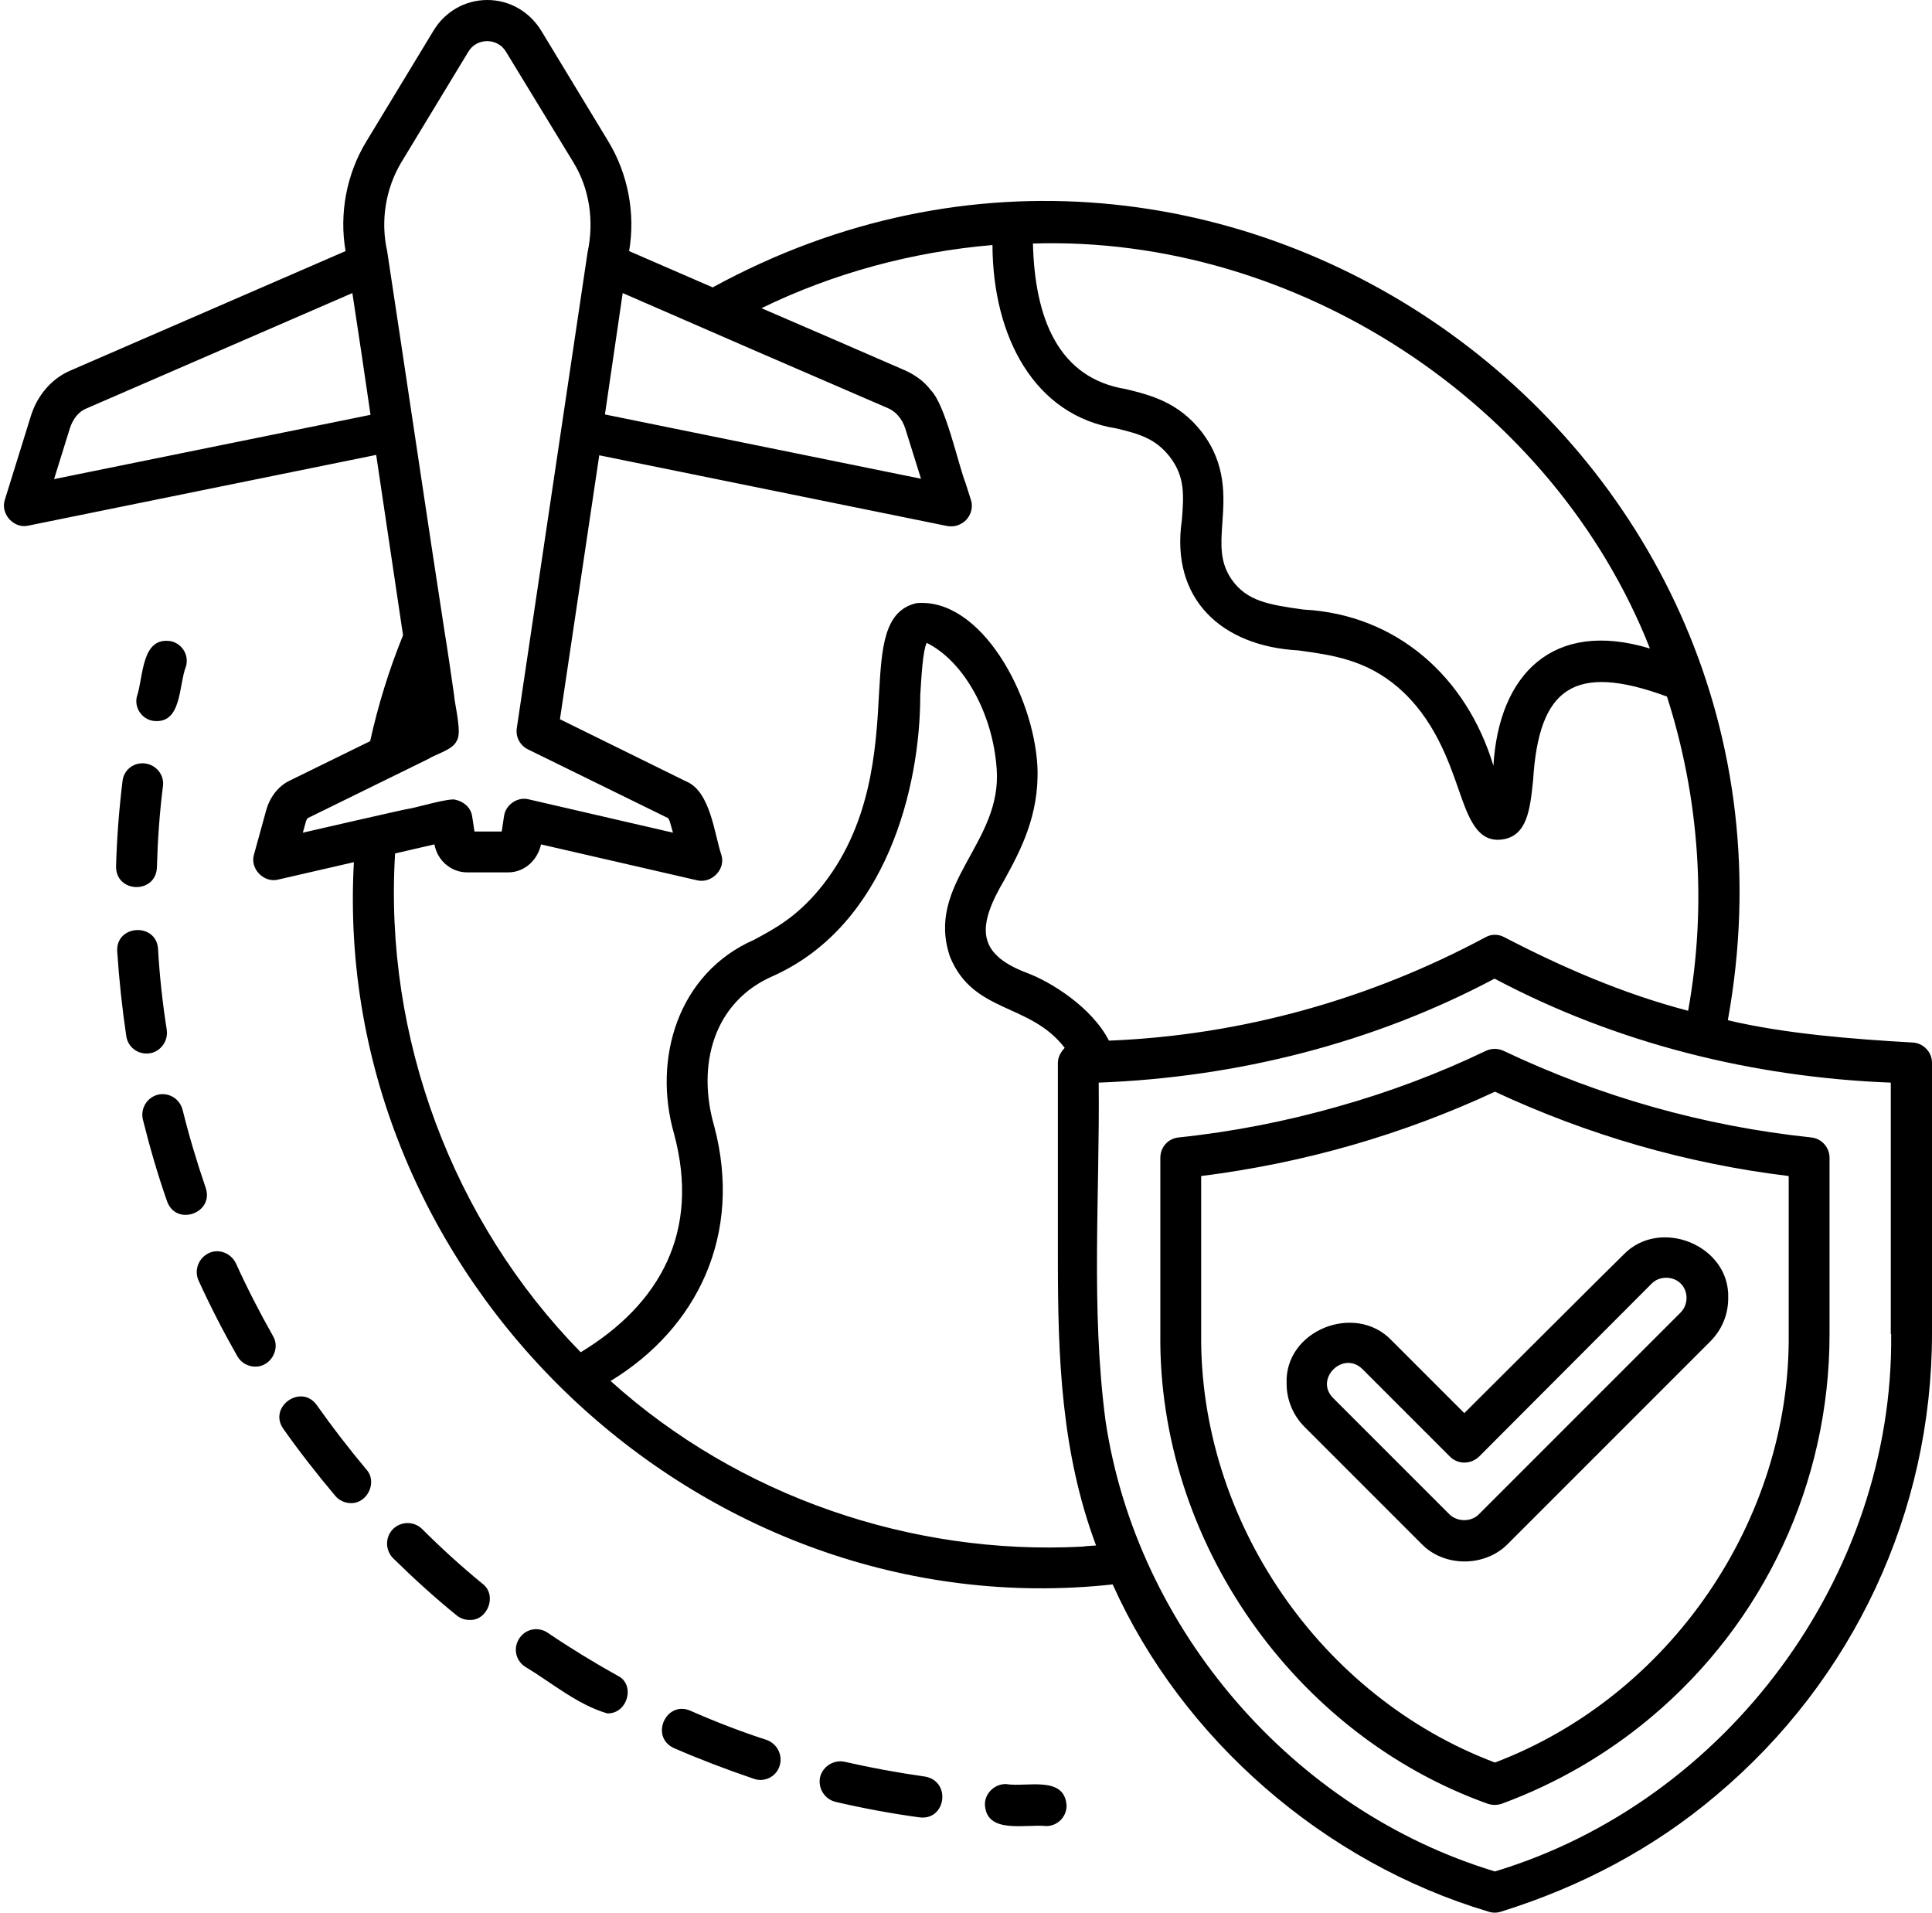 <?xml version="1.0" encoding="UTF-8"?>
<!DOCTYPE svg PUBLIC '-//W3C//DTD SVG 1.0//EN'
          'http://www.w3.org/TR/2001/REC-SVG-20010904/DTD/svg10.dtd'>
<svg height="505.9" preserveAspectRatio="xMidYMid meet" version="1.0" viewBox="0.0 3.0 511.0 505.9" width="511.0" xmlns="http://www.w3.org/2000/svg" xmlns:xlink="http://www.w3.org/1999/xlink" zoomAndPan="magnify"
><g id="change1_1"
  ><path d="M506,278.7c-15.9-0.9-33.8-2.3-49-5.9C484.5,121.1,323.7,5.1,188.5,79l-22.1-9.6c1.7-10-0.3-20.4-5.5-29l-17.7-29.2 c-3.1-5.1-8.4-8.2-14.3-8.2c-5.8,0-11.2,3-14.3,8.2L96.9,40.4c-5.3,8.7-7.2,19.2-5.5,29L18.6,101c-4.9,2.1-8.7,6.5-10.4,11.9 l-6.9,22.2c-1.3,3.8,2.4,7.8,6.2,6.9c0,0,92-18.7,92-18.7l7.1,47.7c-3.7,9.1-6.6,18.5-8.7,28l-21.2,10.4c-3,1.4-5.3,4.3-6.3,7.9 l-3.2,11.6c-1.2,3.8,2.6,7.7,6.4,6.7c0,0,20-4.6,20-4.6c-6.1,109.8,91.3,202.9,200.7,191c18.4,41,56,73.6,99.3,86.5 c1.1,0.4,2.4,0.4,3.5,0c20.9-6.5,40.3-16.7,56.9-30.8c36.2-30.4,57-74.9,57-122.1v-71.6C511,281.3,508.8,278.9,506,278.7z M14.3,129.7l4.2-13.5c0.8-2.4,2.3-4.4,4.4-5.2l70.3-30.5c1.2,7.8,3.7,24.5,4.8,32.2L14.3,129.7z M436.4,174.5 c-25.7-7.8-40,6.9-41.4,31c-7.1-23.5-25.6-40-50.2-41.3c-9.5-1.3-15-2.3-19-7.9c-3.2-4.6-2.9-9.2-2.5-15c0.5-6.9,1.1-15.5-5.4-24 c-6.1-7.9-13.5-9.8-20.1-11.4c-17.9-2.9-24.1-18.7-24.6-38.5C342.8,65.2,410.8,109.5,436.4,174.5z M164.7,80.5 c19.2,8.4,50.8,22.1,70.3,30.5c2,0.9,3.6,2.8,4.4,5.2l4.2,13.4l-83.6-17L164.7,80.5z M80.1,223.2l0.8-2.9c0.2-0.7,0.5-1,0.6-1 l31.8-15.6c2-1.3,6.5-2.4,7.5-4.8c1.5-2-0.6-9.8-0.7-12.1c0-0.1-2.3-15.9-2.4-16C113.7,145,106.3,95,102.4,69.4 c-1.8-8-0.4-16.5,3.7-23.4l17.7-29.2c2.2-3.9,7.9-3.9,10.1,0L151.7,46c4.2,6.9,5.5,15.4,3.7,23.8c-4.4,29.7-14.2,95.2-18.7,125.7 c-0.4,2.4,0.9,4.7,3,5.7l36.9,18.1c0.1,0,0.4,0.4,0.6,1.1l0.8,2.8l-38.1-8.8c-3-0.8-6.2,1.4-6.6,4.5l-0.6,4h-7.2l-0.6-3.9 c-0.3-2.4-2.2-4-4.4-4.5c-1.5-0.6-10.8,2.2-12.5,2.4C107.9,216.8,80.1,223.2,80.1,223.2z M104.5,228.7c2.5-0.6,7.8-1.8,10.4-2.4 c0.8,4.3,4.4,7.4,8.7,7.4h10.8c4.4,0,7.8-3.3,8.7-7.4l41.3,9.5c3.8,0.9,7.6-2.9,6.4-6.7c-1.9-5.7-2.9-16.9-9.4-19.5 c0,0-33.3-16.4-33.3-16.4l10.4-69.8l92,18.7c1.2,0.2,2.4,0.1,3.5-0.5c2.4-1.1,3.6-4,2.8-6.4l-1.4-4.4c-2-5.1-5.3-20.7-9.2-24.6 c-1.7-2.3-4.1-4-6.7-5.2c-2.9-1.3-36.2-15.7-38.1-16.5c19.1-9.3,39.9-14.9,61.1-16.7c0.1,24.3,11.1,45.1,32.8,48.5 c5.8,1.4,10.3,2.6,14.1,7.5c4.1,5.3,3.7,10.3,3.2,16.7c-3.1,21,10.6,33.4,30.8,34.5c8.8,1.2,17.8,2.4,26.4,9.8 c9.4,8.1,13.3,19.2,16.1,27.3c2.5,7.1,4.8,13.8,11.4,12.9c6.7-0.9,7.4-8.1,8.2-15.7c1.5-24.5,10.9-31.1,35.4-22.1 c8.6,26.8,10.6,55.4,5.6,83.1c-17.2-4.5-33.3-11.5-48.7-19.5c-1.5-0.8-3.3-0.8-4.8,0c-30.5,16.4-64.6,26-99.7,27.4 c-4.4-8.7-15.3-15.6-21.9-18c-13.3-5.1-12.9-12.4-5.7-24.6c4.1-7.5,9.2-16.9,8.7-29.7c-0.9-19-14.9-44.9-32-43.4 c-8.6,2-9.2,11.7-9.9,23.9c-0.8,14.9-2,35.2-15.9,51.9c-6.1,7.3-11.7,10.3-17.1,13.2c-20.3,8.9-26.9,31.6-21.2,51.4 c6.9,25.7-3.6,44.9-24.7,57.7C119.7,326,101.5,277.3,104.5,228.7z M286.3,412c-45.2,2.4-91-13.3-124.8-43.8c23-14,35-38.8,27.4-67.4 c-4.6-15.9-0.4-32.9,15.8-39.8c29.7-13.5,38.7-49.7,38.7-74.1c0.3-5.1,0.7-11.9,1.7-13.9c9.9,4.9,17.5,18.8,18.5,33.2 c1.6,19.8-19,30.4-12.3,49.9c6.2,15,21.1,12,30.3,24c-1,1.1-1.8,2.4-1.8,4c0,17.4,0,34.8,0,52.1c0,25.9,0.9,50.9,10.1,75.5 C288.8,411.8,287.6,411.8,286.3,412z M500.2,355.8c0.7,64-43.5,123.6-104.8,142.1c-53.4-16.1-94.8-64.1-103-119.2 c-3.9-29.6-1.5-59.7-1.8-89.4c36.7-1.4,72.7-10.5,104.7-27.5c32.2,17.1,68.4,26.1,104.8,27.5V355.8z M393,280.9 c-12.5,6-25.8,11-39.4,14.8c-13.4,3.8-27.5,6.6-41.9,8.1c-2.8,0.3-4.8,2.6-4.8,5.4v46.6c-0.6,54.5,35.3,105.9,86.6,124.2 c1.2,0.4,2.5,0.4,3.7,0c14.4-5.3,27.7-13,39.4-22.8c30.1-25.2,47.3-62.2,47.3-101.4v-46.6c0-2.8-2.1-5.1-4.8-5.4 c-28.5-3-55.9-10.8-81.4-22.9C396.2,280.2,394.5,280.2,393,280.9z M473.1,314v41.7c0.5,49.4-31.5,95.9-77.7,113.4 c-46.2-17.4-78.2-64-77.7-113.4c0,0,0-41.7,0-41.7c27.1-3.4,53.2-10.9,77.7-22.3C419.9,303.1,445.9,310.7,473.1,314z M387.3,376.7 L368,357.4c-9.6-10-28.3-2.6-27.7,11.5c0,4.3,1.7,8.4,4.8,11.5l30.8,30.8c6,6.3,16.9,6.3,23,0c0,0,53.4-53.4,53.4-53.4 c3.1-3.1,4.8-7.1,4.8-11.5c0.5-14-18.1-21.5-27.7-11.5C429.3,334.8,387.3,376.7,387.3,376.7z M436.9,342.4c2-2,5.6-2,7.6,0 c2.1,2,2.1,5.6,0,7.7l-53.4,53.4c-2,2-5.6,2-7.7,0l-30.8-30.8c-5-5,2.6-12.6,7.7-7.7c0,0,23.2,23.2,23.2,23.2c2.1,2.1,5.5,2.1,7.7,0 L436.9,342.4z M282.1,480.5c0,3-2.4,5.4-5.4,5.4c-5.5-0.6-16,2.3-16.2-5.9c0.1-3,2.8-5.3,5.6-5.2 C271.5,475.7,281.6,472.4,282.1,480.5z M127.6,421.8c4,3,1.4,9.8-3.4,9.6c-1.2,0-2.4-0.4-3.4-1.2c-5.8-4.7-11.4-9.8-16.8-15.1 c-2.1-2.1-2.2-5.5-0.1-7.7c2.1-2.1,5.5-2.2,7.7-0.1C116.7,412.4,122.1,417.3,127.6,421.8z M44.2,320.7c-2.5-7.1-4.6-14.4-6.4-21.6 c-0.7-2.9,1-5.8,3.9-6.6c2.9-0.7,5.8,1,6.6,4c1.7,6.9,3.8,13.9,6.1,20.6C56.7,323.8,46.6,327.4,44.2,320.7z M243.2,483.6 c-7.4-1-14.9-2.4-22.2-4.1c-2.9-0.7-4.7-3.6-4.1-6.5c0.7-2.9,3.6-4.7,6.5-4.1c7,1.6,14.1,2.9,21.2,3.9 C251.7,474,250.2,484.5,243.2,483.6z M206.2,470c-0.9,2.9-4.1,4.4-6.8,3.4c-7.1-2.4-14.2-5.1-21.1-8.1c-6.5-2.9-2.2-12.7,4.3-9.9 c6.6,2.9,13.3,5.5,20.1,7.7C205.6,464.1,207.1,467.2,206.2,470z M160.6,456.1c-7.9-2.3-14.8-8.2-21.8-12.4c-2.5-1.7-3.1-5-1.4-7.5 c1.7-2.5,5-3.1,7.5-1.4c5.9,4,12.1,7.8,18.4,11.3C168.2,448.4,166,456.3,160.6,456.1z M38.4,204.9c3,0.4,5.1,3.1,4.7,6 c-0.9,7.1-1.4,14.3-1.6,21.5c-0.3,7.1-10.9,6.8-10.8-0.3c0.2-7.5,0.8-15.1,1.7-22.5C32.7,206.6,35.4,204.5,38.4,204.9z M96.9,391.6 c3,3.3,0.3,9-4.1,8.9c-1.5,0-3.1-0.7-4.1-1.9c-4.8-5.7-9.5-11.7-13.8-17.8c-4-5.8,4.8-12,8.9-6.2C87.9,380.4,92.3,386.1,96.9,391.6z M38.7,281.6c-2.6,0-4.9-1.9-5.3-4.6c-1.1-7.4-1.9-14.9-2.4-22.4c-0.4-7.1,10.3-7.7,10.8-0.7c0.4,7.2,1.2,14.4,2.3,21.4 C44.6,278.6,42,281.7,38.7,281.6z M72.2,356.3c2.1,3.5-0.7,8.2-4.7,8.1c-1.9,0-3.7-1-4.7-2.7c-3.7-6.5-7.2-13.3-10.3-20.1 c-1.2-2.7,0-5.9,2.7-7.2c2.7-1.3,5.9,0,7.2,2.7C65.4,343.7,68.7,350.1,72.2,356.3z M40.3,193.6c-2.9-0.6-4.8-3.5-4.1-6.4 c1.8-5.2,1.1-16.1,9.2-14.6c2.9,0.8,4.6,3.7,3.8,6.6C47.2,184.2,48.2,194.8,40.3,193.6z"
  /></g
></svg
>

